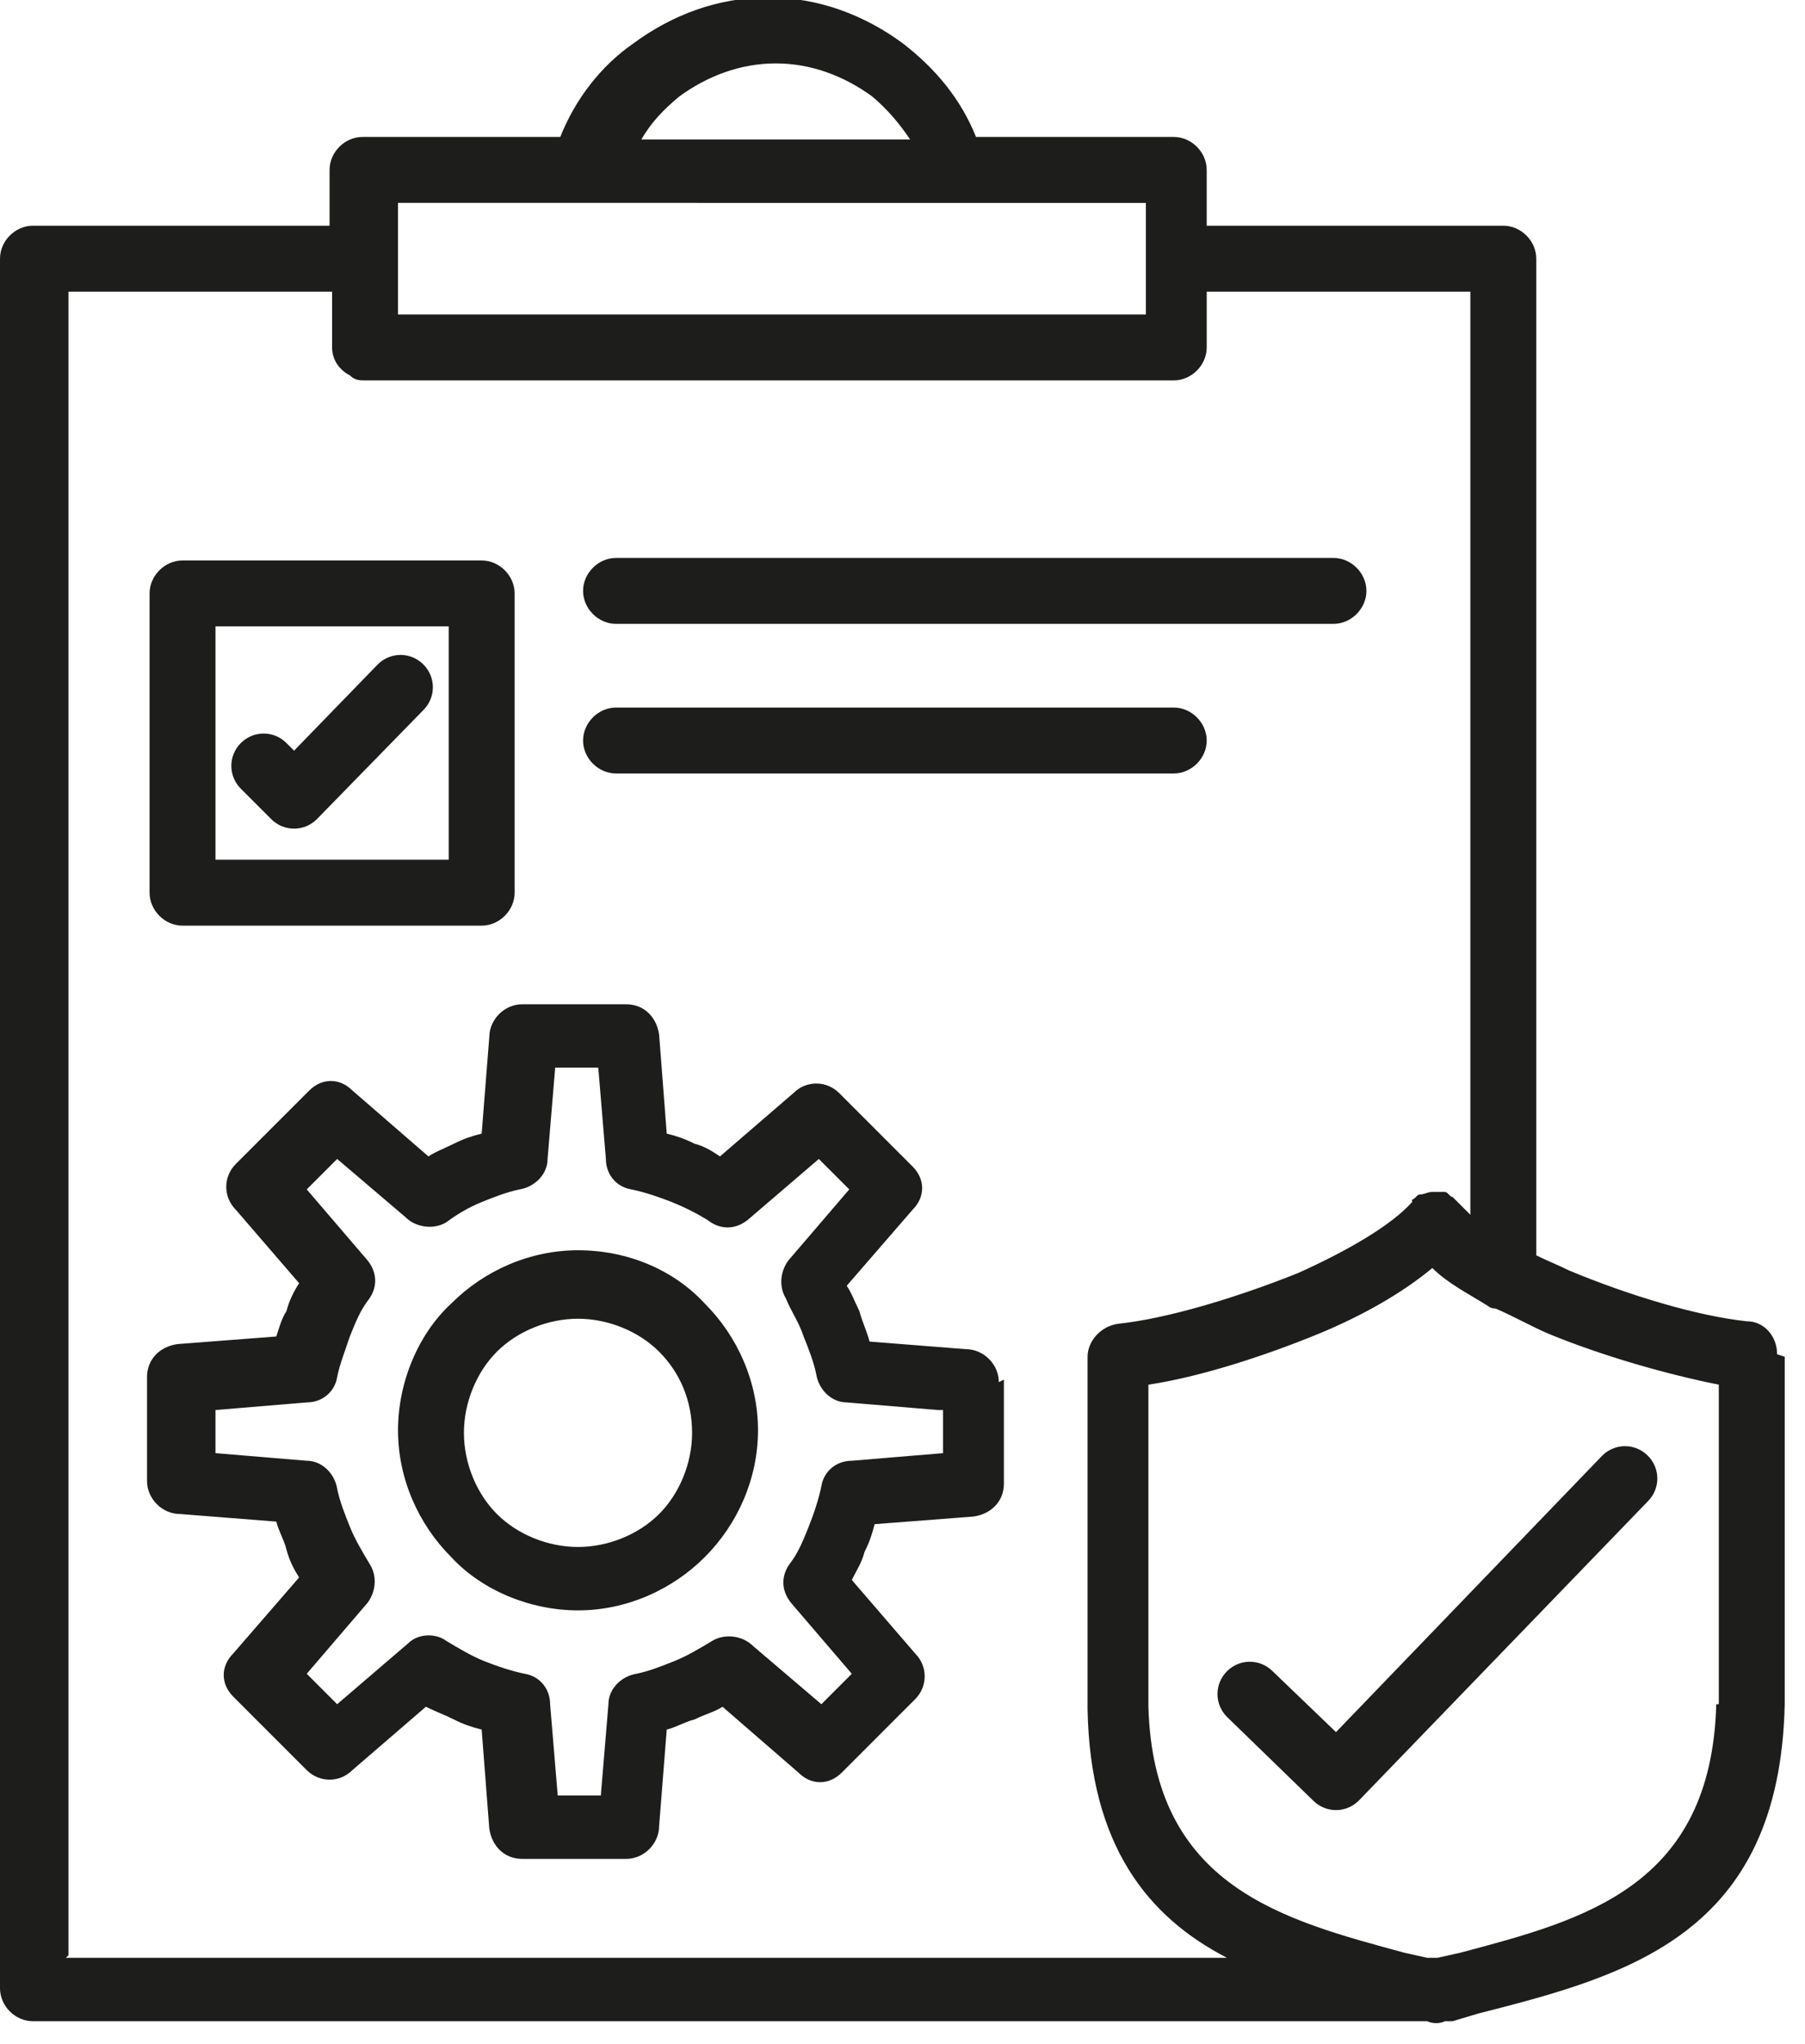 <?xml version="1.0" encoding="UTF-8"?>
<svg xmlns="http://www.w3.org/2000/svg" xmlns:xlink="http://www.w3.org/1999/xlink" id="Layer_1" version="1.1" viewBox="0 0 71.2 80.6">
  <defs>
    <style>
      .st0 {
        fill: none;
      }

      .st1 {
        fill: #1d1d1b;
      }

      .st2 {
        clip-path: url(#clippath);
      }
    </style>
    <clipPath id="clippath">
      <rect class="st0" width="71.2" height="80.6"></rect>
    </clipPath>
  </defs>
  <g class="st2">
    <path class="st1" d="M67.8,67.2v-12.6c-2-.4-4.5-1.1-6.7-2-.7-.3-1.4-.7-2.1-1,0,0-.2,0-.3-.1-.8-.5-1.6-.9-2.2-1.5-1.2,1-2.8,1.9-4.5,2.6-2.2.9-4.7,1.7-6.7,2v12.7c.2,7.1,5.3,8.4,10.1,9.7l.9.2h.4l.9-.2c4.9-1.3,9.9-2.6,10.1-9.8ZM2.6,77.2h45.8c-3.1-1.6-5.4-4.4-5.5-9.8v-.2s0-13.7,0-13.7c0-.6.5-1.2,1.2-1.3,1.9-.2,4.6-1,7.1-2,2-.9,3.7-1.9,4.5-2.8h0c0,0,0-.1,0-.1.1,0,.2-.2.3-.2h0c.2,0,.3-.1.5-.1s.3,0,.5,0h0c.1,0,.2.2.3.2,0,0,0,0,.1.1.2.2.4.4.6.6V11.5h-10.4v2.2c0,.7-.6,1.3-1.3,1.3H14.4c-.2,0-.4,0-.6-.2-.4-.2-.7-.6-.7-1.1v-2.2H2.7v65.6ZM15.7,8.1v4.3h29.5v-2.2h0v-2.2H15.7ZM25.2,5.5h10.7c-.4-.6-.9-1.2-1.5-1.7-1.1-.8-2.4-1.3-3.8-1.3s-2.7.5-3.8,1.3c-.6.5-1.1,1-1.5,1.7ZM70.4,53.5v13.7h0c-.2,9.1-6.2,10.7-12.1,12.2l-1,.3s0,0-.1,0h-.2c-.2.1-.5.1-.7,0h-.2s-54.8,0-54.8,0c-.7,0-1.3-.6-1.3-1.3h0c0-.1,0-68.2,0-68.2,0-.7.6-1.3,1.3-1.3h0s11.7,0,11.7,0v-2.2c0-.7.6-1.3,1.3-1.3h7.8c.6-1.5,1.6-2.8,2.9-3.7,1.5-1.1,3.3-1.8,5.3-1.8s3.8.7,5.3,1.8c1.3,1,2.3,2.2,2.9,3.7h7.8c.7,0,1.3.6,1.3,1.3v2.2h11.7c.7,0,1.3.6,1.3,1.3v39.3c.4.2.9.4,1.3.6,2.4,1,5.1,1.8,7,2,.7,0,1.2.6,1.2,1.3ZM63.2,57.4l-10.5,10.9-2.5-2.4c-.5-.5-1.3-.5-1.8,0-.5.5-.5,1.3,0,1.8l3.4,3.3c.5.5,1.3.5,1.8,0l11.4-11.8c.5-.5.5-1.3,0-1.8-.5-.5-1.3-.5-1.8,0ZM27.3,56.5c0-1.3-.5-2.4-1.3-3.2-.8-.8-2-1.3-3.2-1.3s-2.4.5-3.2,1.3c-.8.8-1.3,2-1.3,3.2s.5,2.4,1.3,3.2c.8.8,2,1.3,3.2,1.3s2.4-.5,3.2-1.3h0c.8-.8,1.3-2,1.3-3.2ZM27.8,51.4c1.3,1.3,2.1,3.1,2.1,5s-.8,3.7-2.1,5h0c-1.3,1.3-3.1,2.1-5,2.1s-3.8-.8-5-2.1c-1.3-1.3-2.1-3.1-2.1-5s.8-3.8,2.1-5h0c1.3-1.3,3.1-2.1,5-2.1,2,0,3.8.8,5,2.1ZM37,55.6l-3.6-.3c-.6,0-1.1-.5-1.2-1.1-.1-.5-.3-1-.5-1.5h0c-.2-.6-.5-1-.7-1.5-.3-.5-.2-1.1.1-1.5l2.4-2.8-1.2-1.2-2.8,2.4c-.5.4-1.1.4-1.6,0-.5-.3-.9-.5-1.4-.7h0c-.5-.2-1.1-.4-1.6-.5-.6-.1-1-.6-1-1.2l-.3-3.6h-1.7l-.3,3.6c0,.6-.5,1.1-1.1,1.2-.5.1-1,.3-1.5.5h0c-.5.2-1,.5-1.4.8-.5.3-1.2.2-1.6-.2l-2.7-2.3-1.2,1.2,2.4,2.8c.4.5.4,1.1,0,1.6-.3.4-.5.9-.7,1.4h0c-.2.6-.4,1.1-.5,1.6-.1.6-.6,1-1.2,1l-3.6.3v1.7l3.6.3c.6,0,1.1.5,1.2,1.1.1.5.3,1,.5,1.5.2.5.5,1,.8,1.5.3.5.2,1.1-.1,1.5l-2.4,2.8,1.2,1.2,2.8-2.4c.4-.4,1.1-.4,1.5-.1.5.3,1,.6,1.5.8h0c.5.2,1.1.4,1.6.5.6.1,1,.6,1,1.2l.3,3.6h1.7l.3-3.6c0-.6.5-1.1,1.1-1.2.5-.1,1-.3,1.5-.5.5-.2,1-.5,1.5-.8.5-.3,1.2-.2,1.6.2l2.7,2.3,1.2-1.2-2.4-2.8c-.4-.5-.4-1.1,0-1.6.3-.4.5-.9.7-1.4.2-.5.4-1.1.5-1.6.1-.6.6-1,1.2-1l3.6-.3v-1.7h0ZM39.6,54.4v4.1c0,.7-.5,1.2-1.2,1.3l-3.9.3c-.1.4-.2.7-.4,1.1-.1.4-.3.7-.5,1.1l2.5,2.9c.5.5.5,1.3,0,1.8l-2.9,2.9c-.5.5-1.2.5-1.7,0l-3-2.6c-.3.2-.7.3-1.1.5h0c-.4.1-.7.3-1.1.4l-.3,3.8c0,.7-.6,1.3-1.3,1.3h-4.1c-.7,0-1.2-.5-1.3-1.2l-.3-3.9c-.4-.1-.7-.2-1.1-.4-.4-.2-.7-.3-1.1-.5l-2.9,2.5c-.5.5-1.3.5-1.8,0l-2.9-2.9c-.5-.5-.5-1.2,0-1.7l2.6-3c-.2-.3-.4-.7-.5-1.1-.1-.4-.3-.7-.4-1.1l-3.8-.3c-.7,0-1.3-.6-1.3-1.3v-4.1c0-.7.5-1.2,1.2-1.3l3.9-.3c.1-.3.2-.7.4-1h0c.1-.4.3-.8.5-1.1l-2.5-2.9c-.5-.5-.5-1.3,0-1.8l2.9-2.9c.5-.5,1.2-.5,1.7,0l3,2.6c.3-.2.6-.3,1-.5h0c.4-.2.7-.3,1.1-.4l.3-3.8c0-.7.6-1.3,1.3-1.3h4.1c.7,0,1.2.5,1.3,1.2l.3,3.9c.4.1.7.2,1.1.4.4.1.7.3,1,.5l2.9-2.5c.5-.5,1.3-.5,1.8,0l2.9,2.9c.5.5.5,1.2,0,1.7l-2.6,3c.2.3.3.6.5,1h0c.1.4.3.8.4,1.2l3.8.3c.7,0,1.3.6,1.3,1.3ZM24.3,30.5h22c.7,0,1.3-.6,1.3-1.3s-.6-1.3-1.3-1.3h-22c-.7,0-1.3.6-1.3,1.3,0,.7.6,1.3,1.3,1.3ZM24.3,24.6h28.3c.7,0,1.3-.6,1.3-1.3s-.6-1.3-1.3-1.3h-28.3c-.7,0-1.3.6-1.3,1.3s.6,1.3,1.3,1.3ZM8.5,33.9h9.2v-9.2h-9.2v9.2ZM5.9,35.2v-11.8c0-.7.6-1.3,1.3-1.3h11.8c.7,0,1.3.6,1.3,1.3v11.8c0,.7-.6,1.3-1.3,1.3H7.2c-.7,0-1.3-.6-1.3-1.3ZM16.7,26.2c.5.5.5,1.3,0,1.8l-4.2,4.3c-.5.5-1.3.5-1.8,0l-1.2-1.2c-.5-.5-.5-1.3,0-1.8.5-.5,1.3-.5,1.8,0l.3.3,3.3-3.4c.5-.5,1.3-.5,1.8,0Z"></path>
  </g>
</svg>
